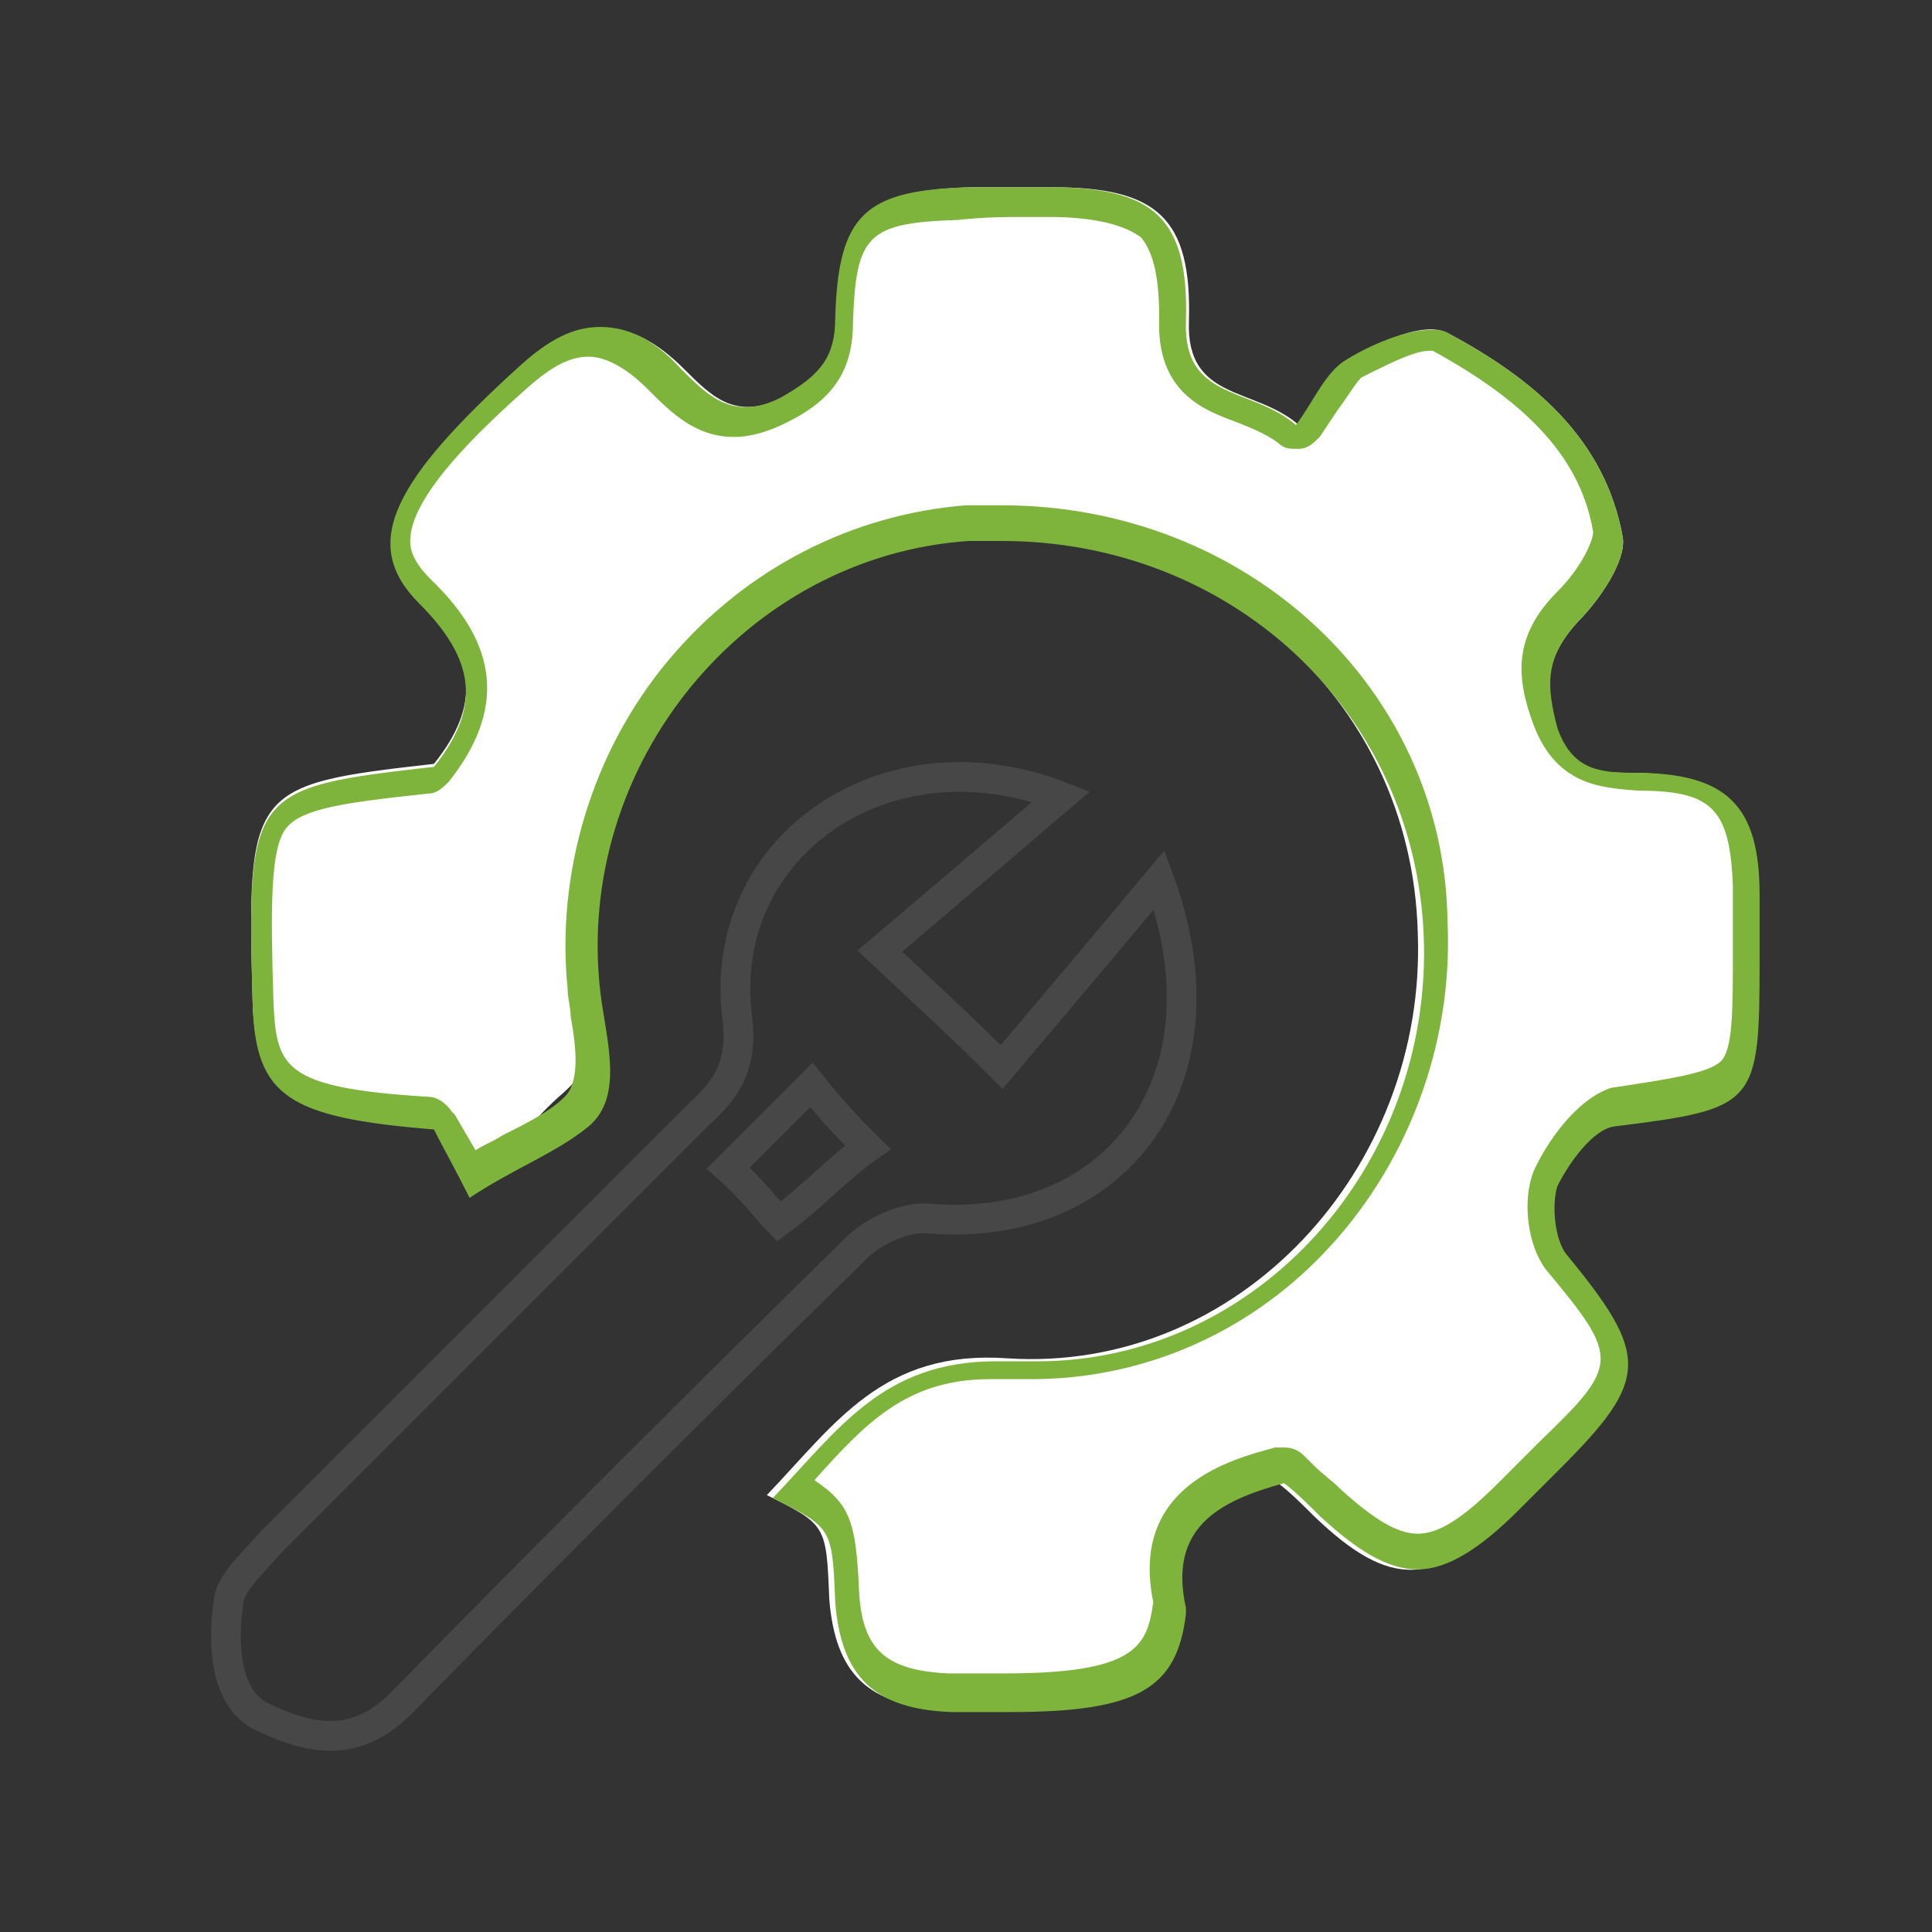 <?xml version="1.0" encoding="utf-8"?>
<!-- Generator: Adobe Illustrator 27.3.1, SVG Export Plug-In . SVG Version: 6.00 Build 0)  -->
<svg version="1.1" id="Layer_1" xmlns="http://www.w3.org/2000/svg" xmlns:xlink="http://www.w3.org/1999/xlink" x="0px" y="0px"
	 viewBox="0 0 65 65" style="enable-background:new 0 0 65 65;" xml:space="preserve">
<rect x="0" y="0" width="65" height="65" fill="#333333" stroke="none"/>
<style type="text/css">
	.st0{fill:none;stroke:#858584;stroke-miterlimit:10;}
	.st1{fill:#FFFFFF;}
	.st2{fill:#F5F5F5;}
	.st3{fill:#7FB43C;}
	.st4{fill:none;stroke:#474747;stroke-miterlimit:10;}
</style>
<path class="st0" d="M-80.5-20.7"/>
<g>
	<path class="st1" d="M123,35.7c-6.3,0.7-6.4,0.9-6.2,8.2c0.1,3.2,1.2,3.9,6.2,4.3c0.4,0.6,0.7,1.3,1.3,2.3c1.2-1.3,2.1-2.4,3.1-3.4
		c1.2-1,1.5-2.1,1.3-3.7c-0.9-7.9,5-15,12.7-15.6c8.4-0.6,15.3,5.5,15.6,13.6s-6.1,15.1-14.2,14.6c-4.3-0.3-6,2.3-8.3,4.7
		c2,1,2,1,2.2,3.6c0.2,2.5,1.4,3.7,4,3.8c6,0.2,7.6-0.4,8.1-3.3c0-0.1,0-0.2,0-0.2c-0.6-2.7,1.1-3.7,3.4-4.3
		c0.4,0.3,0.8,0.7,1.2,1.1c2.7,2.5,4.2,2.5,6.8-0.2c0.5-0.5,0.9-1,1.4-1.4c3.1-3.1,3-3.9,0.2-7.3c-0.4-0.5-0.6-1.7-0.3-2.3
		c0.4-0.8,1.2-1.9,2-2c4.9-0.7,5.1-0.7,5.1-5.7c0-0.8,0-1.5,0-2.3c0-3.1-1.1-4.2-4.3-4.2c-1.2,0-2.1-0.1-2.7-1.5
		c-0.5-1.4-0.6-2.4,0.6-3.5c0.8-0.7,1.6-2,1.5-2.9c-0.6-3.4-3.2-5.5-6-7c-0.8-0.4-2.4,0.3-3.4,0.9c-0.7,0.4-1.2,1.4-1.8,2.2
		c-1.6-1.3-3.9-0.8-3.8-3.5c0.1-3.5-1.2-4.6-4.7-4.6c-0.9,0-1.8,0-2.8,0c-3.5,0.1-4.5,0.9-4.6,4.5c0,1.3-0.5,2-1.7,2.6
		c-1.7,0.9-2.5,0.1-3.6-0.9c-1.9-1.9-3.6-1.8-5.5-0.1c-4.4,4-5.5,6.2-3.5,8.2C124.4,32,124.6,33.6,123,35.7z"/>
	<g>
		<path class="st2" d="M142.8,67.7c-0.6,0-1.3,0-2,0c-2.4-0.1-3.4-1-3.5-3.3c-0.1-2.5-0.2-2.8-1.9-3.7c0.1-0.1,0.3-0.3,0.4-0.4
			c1.8-2,3.3-3.6,6.5-3.6c0.2,0,0.4,0,0.6,0c0.3,0,0.6,0,0.8,0c3.6,0,7.1-1.5,9.6-4.2c2.8-2.9,4.3-6.9,4.2-11
			c-0.3-7.9-6.8-14.1-15-14.1c-0.4,0-0.8,0-1.1,0c-3.7,0.3-7.3,2.1-9.8,5.1c-2.6,3.1-3.8,7.1-3.3,11c0,0.3,0.1,0.6,0.1,0.9
			c0.2,1.3,0.4,2.6-0.4,3.3c-0.6,0.5-1.3,0.9-2.2,1.4c-0.4,0.2-0.9,0.5-1.3,0.8l-1-1.9c-0.1-0.2-0.2-0.2-0.4-0.3
			c-5-0.3-5.7-1.1-5.8-3.8c-0.2-7-0.2-7,5.8-7.7c0.1,0,0.3-0.1,0.3-0.2c1.8-2.2,1.6-4.2-0.6-6.3c-0.6-0.6-0.8-1.1-0.8-1.7
			c0-1.3,1.4-3.1,4.3-5.7c0.9-0.8,1.7-1.2,2.4-1.2c0.8,0,1.6,0.4,2.4,1.3c0.8,0.8,1.5,1.5,2.6,1.5c0.5,0,1-0.1,1.6-0.5
			c1.4-0.8,2-1.6,2-3.1c0.1-3.3,0.8-3.9,4.1-4c0.6,0,1.2,0,1.8,0h0.9c1.8,0,2.9,0.3,3.5,0.9c0.6,0.6,0.8,1.6,0.7,3.2
			c-0.1,2.2,1.2,2.7,2.4,3.1c0.5,0.2,1.1,0.4,1.6,0.8c0.1,0.2,0.2,0.2,0.3,0.2c0,0,0,0,0.1,0c0.1,0,0.3-0.1,0.3-0.2
			c0.2-0.3,0.4-0.6,0.6-0.8c0.3-0.5,0.7-1,1.1-1.3c1.1-0.6,2-0.9,2.6-0.9c0.1,0,0.3,0,0.3,0.1c2.4,1.3,5.2,3.2,5.8,6.7
			c0.1,0.6-0.6,1.7-1.3,2.5c-1.3,1.3-1.3,2.5-0.7,4c0.7,1.8,2,1.9,3.1,1.9c2.9,0,3.7,0.9,3.8,3.7c0,0.5,0,1.1,0,1.6v0.7
			c0,4.6,0,4.6-4.6,5.2c-1,0.1-2,1.5-2.4,2.3c-0.4,0.8-0.2,2.2,0.3,2.8c2.7,3.3,2.7,3.8-0.2,6.7c0,0-1.1,1.1-1.4,1.4
			c-1.3,1.3-2.2,1.9-3.1,1.9c-0.8,0-1.7-0.5-3-1.7c-0.3-0.3-0.6-0.6-0.9-0.8l-0.4-0.3c-0.1-0.1-0.2-0.1-0.3-0.1h-0.1
			c-2.3,0.6-4.5,1.7-3.7,4.9C148.1,66.8,147.2,67.7,142.8,67.7z"/>
		<path class="st3" d="M143.2,16.9c0.3,0,0.6,0,0.9,0c1.7,0,2.6,0.3,3.1,0.8s0.7,1.4,0.6,2.8c-0.1,2.5,1.5,3.2,2.7,3.6
			c0.5,0.2,1,0.4,1.4,0.7c0.2,0.2,0.4,0.2,0.6,0.2h0.1c0.3,0,0.5-0.2,0.7-0.4c0.2-0.3,0.4-0.6,0.6-0.9c0.3-0.5,0.6-0.9,0.9-1.1
			c1-0.6,1.9-0.9,2.3-0.9c0.1,0,0.1,0,0.1,0l0,0c3.4,1.8,5.1,3.8,5.5,6.3c0.1,0.3-0.4,1.2-1.2,2c-1.5,1.5-1.4,2.9-0.8,4.6
			c0.8,2.2,2.4,2.2,3.6,2.2c2.6,0,3.2,0.7,3.3,3.2c0,0.5,0,1.1,0,1.6v0.7c0,2.1,0,3.4-0.4,3.8c-0.4,0.5-1.7,0.6-3.8,0.9
			c-1.3,0.2-2.3,1.7-2.7,2.6c-0.4,1-0.2,2.6,0.4,3.4c2.5,3.1,2.5,3.3-0.2,6l-0.4,0.7c-0.3,0.3-0.6,0.6-0.9,0.9
			c-1.2,1.2-2,1.7-2.8,1.7c-0.7,0-1.5-0.5-2.7-1.6c-0.3-0.3-0.6-0.6-0.9-0.8l-0.4-0.3c-0.2-0.2-0.4-0.3-0.7-0.3c-0.1,0-0.2,0-0.3,0
			c-1.5,0.4-4.9,1.3-4.1,5.3l0,0c-0.3,1.6-0.6,2.5-5.1,2.5c-0.6,0-1.2,0-2,0c-2.1-0.1-2.9-0.8-3.1-2.8c-0.1-2.3-0.3-3-1.6-3.8
			c1.8-1.9,3.2-3.5,6.1-3.5c0.2,0,0.4,0,0.6,0c0.3,0,0.6,0,0.9,0c3.8,0,7.3-1.5,10-4.3c2.9-3,4.5-7.1,4.3-11.4
			c-0.3-8.2-7.1-14.6-15.5-14.6c-0.4,0-0.8,0-1.2,0c-3.9,0.3-7.6,2.2-10.2,5.3c-2.6,3.2-3.9,7.3-3.4,11.4c0,0.3,0.1,0.6,0.1,0.9
			c0.2,1.1,0.4,2.3-0.2,2.8c-0.6,0.5-1.3,0.9-2.1,1.4c-0.3,0.2-0.6,0.3-0.9,0.5v-0.1l-0.7-1.3c-0.2-0.3-0.5-0.5-0.8-0.5
			c-5-0.3-5.2-1-5.3-3.3c-0.1-3.3-0.1-5.2,0.5-5.9c0.5-0.7,2-0.9,4.9-1.2c0.3,0,0.5-0.2,0.7-0.4c1.9-2.4,1.8-4.7-0.6-6.9
			c-0.6-0.6-0.6-1.1-0.6-1.3c0-1.5,2.4-3.8,4.1-5.4c0.8-0.7,1.5-1.1,2.1-1.1c0.6,0,1.3,0.4,2.1,1.1c0.8,0.8,1.6,1.6,2.9,1.6
			c0.6,0,1.2-0.2,1.8-0.5c1.6-0.8,2.2-1.8,2.3-3.5c0.1-3,0.5-3.4,3.6-3.5C142,16.9,142.6,16.9,143.2,16.9 M143.2,15.9
			c-0.6,0-1.2,0-1.8,0c-3.5,0.1-4.5,0.9-4.6,4.5c0,1.3-0.5,2-1.7,2.6c-0.5,0.3-1,0.4-1.4,0.4c-0.9,0-1.5-0.6-2.2-1.3
			c-1-0.9-1.9-1.4-2.8-1.4c-0.9,0-1.8,0.4-2.8,1.3c-4.4,4-5.5,6.2-3.5,8.2c2,1.9,2.2,3.5,0.5,5.6c-6.3,0.7-6.4,0.9-6.2,8.2
			c0.1,3.2,1.2,3.9,6.2,4.3c0.4,0.6,0.7,1.3,1.3,2.3c1.5-1,3-1.6,4-2.5c1.2-1,0.6-3,0.4-4.6c-0.9-7.9,5-15,12.7-15.6
			c0.4,0,0.7,0,1.1,0c7.9,0,14.2,5.9,14.5,13.6c0.3,7.9-5.7,14.7-13.3,14.7c-0.3,0-0.5,0-0.8,0c-0.2,0-0.4,0-0.6,0
			c-3.9,0-5.5,2.4-7.7,4.7c2,1,2,1,2.2,3.6c0.2,2.5,1.4,3.7,4,3.8c0.7,0,1.4,0,2,0c4.4,0,5.7-0.8,6.1-3.3c0-0.1,0-0.2,0-0.2
			c-0.6-2.7,1.1-3.7,3.4-4.3c0.4,0.3,0.8,0.7,1.2,1.1c1.3,1.2,2.3,1.9,3.4,1.9s2.1-0.7,3.5-2c0.5-0.5,0.9-1,1.4-1.4
			c3.1-3.1,3-3.9,0.2-7.3c-0.4-0.5-0.6-1.7-0.3-2.3c0.4-0.8,1.2-1.9,2-2c4.9-0.7,5.1-0.7,5.1-5.7c0-0.8,0-1.5,0-2.3
			c0-3.1-1.1-4.2-4.3-4.2c-1.2,0-2.1-0.1-2.7-1.5c-0.5-1.4-0.6-2.4,0.6-3.5c0.8-0.7,1.6-2,1.5-2.9c-0.6-3.4-3.2-5.5-6-7
			c-0.2-0.1-0.4-0.1-0.6-0.1c-0.8,0-2,0.6-2.8,1c-0.7,0.4-1.2,1.4-1.8,2.2c-1.6-1.3-3.9-0.8-3.8-3.5c0.1-3.5-1.2-4.6-4.7-4.6
			C143.8,15.9,143.5,15.9,143.2,15.9L143.2,15.9z"/>
	</g>
	<path class="st4" d="M147.9,39.7c2.5,7-1.6,12.2-7.9,11.6c-0.8-0.1-1.9,0.4-2.5,1c-5.3,5.2-10.5,10.4-15.6,15.7
		c-1.6,1.6-3.1,1.4-4.9,0.4c-1.3-0.7-1.3-2.7-1.1-3.9c0.1-0.6,0.9-1.4,1.5-1.9c4.9-4.9,9.8-9.9,14.8-14.8c1-1,1.6-1.8,1.3-3.4
		c-0.8-5.8,5.1-10,11.1-7.6c-2.1,1.7-4.1,3.4-6.2,5.2c1.6,1.5,2.8,2.6,4.2,4C144.1,44.2,145.8,42.1,147.9,39.7z M135.9,46.8
		c-1,1-1.8,1.9-2.8,2.9c0.8,0.7,1.5,1.6,1.8,1.8c1.2-0.8,2-1.8,3-2.5C137.2,48.2,136.8,47.7,135.9,46.8z"/>
</g>
<g>
	<path class="st1" d="M14.6,25.7c-6.2,0.7-6.3,0.8-6.1,8c0.1,3.1,1.2,3.8,6.1,4.2c0.3,0.6,0.7,1.3,1.2,2.3c1.2-1.3,2-2.4,3-3.3
		c1.2-1,1.5-2.1,1.3-3.6c-0.9-7.7,4.9-14.7,12.4-15.2c8.2-0.6,15,5.3,15.2,13.3c0.3,7.9-6,14.8-13.8,14.3c-4.2-0.3-5.8,2.2-8.1,4.6
		c2,1,2,1,2.1,3.5c0.2,2.5,1.3,3.6,3.9,3.7c5.9,0.2,7.5-0.4,7.9-3.2c0-0.1,0-0.2,0-0.2c-0.6-2.7,1.1-3.6,3.3-4.2
		c0.4,0.3,0.8,0.7,1.2,1.1c2.6,2.5,4.1,2.4,6.7-0.2c0.5-0.5,0.9-0.9,1.4-1.4c3-3,3-3.8,0.2-7.2c-0.4-0.5-0.5-1.7-0.3-2.3
		c0.4-0.8,1.2-1.9,1.9-2c4.8-0.6,4.9-0.7,4.9-5.6c0-0.7,0-1.5,0-2.2c0-3-1.1-4.1-4.2-4.1c-1.2,0-2.1-0.1-2.6-1.5
		C52,23,52,22.1,53.1,20.9c0.7-0.7,1.6-2,1.5-2.8c-0.6-3.4-3.1-5.4-5.9-6.9c-0.8-0.4-2.3,0.3-3.3,0.9c-0.7,0.4-1.1,1.4-1.7,2.2
		c-1.5-1.3-3.8-0.8-3.7-3.5c0.1-3.5-1.1-4.5-4.6-4.5c-0.9,0-1.8,0-2.7,0c-3.5,0.1-4.4,0.9-4.5,4.4c0,1.3-0.5,1.9-1.7,2.6
		c-1.7,0.9-2.5,0.1-3.5-0.9c-1.8-1.8-3.5-1.8-5.4-0.1c-4.3,3.9-5.4,6-3.4,8C16,22.1,16.2,23.7,14.6,25.7z"/>
	<g>
		<path class="st3" d="M34.4,7.3c0.3,0,0.6,0,0.9,0c1.6,0,2.6,0.3,3.1,0.7c0.4,0.5,0.6,1.3,0.6,2.7c-0.1,2.5,1.5,3.1,2.6,3.5
			c0.5,0.2,1,0.4,1.4,0.7c0.2,0.2,0.4,0.2,0.6,0.2c0,0,0.1,0,0.1,0c0.3,0,0.5-0.2,0.7-0.4c0.2-0.3,0.4-0.6,0.6-0.9
			c0.3-0.4,0.6-0.9,0.8-1.1c1-0.5,1.8-0.9,2.3-0.9c0,0,0.1,0,0.1,0c0,0,0,0,0,0c3.3,1.8,5,3.7,5.4,6.1c0,0.3-0.4,1.2-1.2,2
			c-1.5,1.5-1.4,2.9-0.8,4.5c0.8,2.1,2.4,2.1,3.5,2.2c2.5,0,3.1,0.6,3.2,3.2c0,0.5,0,1,0,1.5l0,0.7c0,2,0,3.3-0.4,3.7
			c-0.4,0.4-1.7,0.6-3.7,0.9C53,37,52,38.5,51.6,39.4c-0.4,1-0.2,2.5,0.4,3.3c2.5,3,2.5,3.2-0.2,5.8l-0.5,0.5
			c-0.3,0.3-0.6,0.6-0.9,0.9c-1.2,1.2-2,1.7-2.7,1.7c-0.7,0-1.5-0.5-2.6-1.5c-0.3-0.3-0.6-0.5-0.9-0.8L43.9,49
			c-0.2-0.2-0.4-0.3-0.7-0.3c-0.1,0-0.2,0-0.3,0c-1.5,0.4-4.9,1.3-4.1,5.2c0,0,0,0,0,0c-0.2,1.5-0.6,2.4-5,2.4c-0.6,0-1.2,0-1.9,0
			c-2.1-0.1-2.9-0.8-3-2.8c-0.1-2.3-0.3-2.9-1.5-3.7c1.7-1.9,3.1-3.4,5.9-3.4c0.2,0,0.4,0,0.5,0c0.3,0,0.6,0,0.9,0
			c3.7,0,7.2-1.5,9.8-4.2c2.8-2.9,4.4-7,4.2-11.2C48.6,23.2,42,17,33.7,17c-0.4,0-0.8,0-1.2,0c-3.8,0.3-7.4,2.1-10,5.2
			c-2.6,3.1-3.8,7.2-3.4,11.1c0,0.3,0.1,0.6,0.1,0.9c0.2,1.1,0.3,2.2-0.2,2.7c-0.5,0.5-1.3,0.9-2.1,1.3c-0.3,0.2-0.6,0.3-0.9,0.5
			l-0.7-1.2l-0.1-0.1c-0.2-0.3-0.5-0.5-0.8-0.5c-4.9-0.3-5.1-1-5.2-3.2c-0.1-3.2-0.1-5.1,0.4-5.8c0.5-0.7,2-0.9,4.8-1.2
			c0.3,0,0.5-0.2,0.7-0.4c1.9-2.4,1.7-4.6-0.6-6.8c-0.6-0.6-0.7-1-0.7-1.3c0-1.5,2.3-3.7,4-5.2c0.8-0.7,1.4-1,2-1
			c0.6,0,1.3,0.4,2,1.1c0.8,0.8,1.6,1.6,2.9,1.6c0.6,0,1.2-0.2,1.8-0.5c1.6-0.8,2.2-1.8,2.2-3.4c0.1-2.9,0.5-3.3,3.5-3.4
			C33.2,7.3,33.8,7.3,34.4,7.3 M34.4,6.3c-0.6,0-1.2,0-1.8,0c-3.5,0.1-4.4,0.9-4.5,4.4c0,1.3-0.5,1.9-1.7,2.6
			c-0.5,0.3-1,0.4-1.3,0.4c-0.9,0-1.5-0.6-2.2-1.3C22,11.4,21.1,11,20.2,11c-0.9,0-1.7,0.4-2.7,1.3c-4.3,3.9-5.4,6-3.4,8
			c1.9,1.9,2.1,3.5,0.5,5.5c-6.2,0.7-6.3,0.8-6.1,8c0.1,3.1,1.2,3.8,6.1,4.2c0.3,0.6,0.7,1.3,1.2,2.3c1.5-1,2.9-1.5,4-2.4
			c1.2-1,0.6-2.9,0.4-4.5c-0.9-7.7,4.9-14.7,12.4-15.2c0.4,0,0.7,0,1.1,0c7.7,0,13.9,5.7,14.2,13.3c0.3,7.7-5.6,14.3-13,14.3
			c-0.3,0-0.5,0-0.8,0c-0.2,0-0.4,0-0.6,0c-3.8,0-5.3,2.3-7.5,4.6c2,1,2,1,2.1,3.5c0.2,2.5,1.3,3.6,3.9,3.7c0.7,0,1.4,0,2,0
			c4.3,0,5.6-0.8,5.9-3.3c0-0.1,0-0.2,0-0.2c-0.6-2.7,1.1-3.6,3.3-4.2c0.4,0.3,0.8,0.7,1.2,1.1c1.3,1.2,2.3,1.8,3.3,1.8
			c1,0,2.1-0.7,3.4-2c0.5-0.5,0.9-0.9,1.4-1.4c3-3,3-3.8,0.2-7.2c-0.4-0.5-0.5-1.7-0.3-2.3c0.4-0.8,1.2-1.9,1.9-2
			c4.8-0.6,4.9-0.7,4.9-5.6c0-0.7,0-1.5,0-2.2c0-3-1.1-4.1-4.2-4.1c-1.2,0-2.1-0.1-2.6-1.5C52,23,52,22.1,53.1,20.9
			c0.7-0.7,1.6-2,1.5-2.8c-0.6-3.4-3.1-5.4-5.9-6.9c-0.2-0.1-0.3-0.1-0.6-0.1c-0.8,0-2,0.5-2.8,1c-0.7,0.4-1.1,1.4-1.7,2.2
			c-1.5-1.3-3.8-0.8-3.7-3.5c0.1-3.5-1.1-4.5-4.6-4.5C35,6.3,34.7,6.3,34.4,6.3L34.4,6.3z"/>
	</g>
	<path class="st4" d="M39,29.6c2.5,6.8-1.5,11.9-7.7,11.4c-0.8-0.1-1.9,0.4-2.5,1c-5.1,5-10.2,10.1-15.3,15.3
		c-1.5,1.5-3,1.3-4.8,0.4c-1.2-0.7-1.2-2.6-1-3.9c0.1-0.6,0.9-1.3,1.4-1.9c4.8-4.8,9.6-9.6,14.4-14.4c1-0.9,1.5-1.7,1.3-3.3
		c-0.7-5.7,5-9.7,10.9-7.4c-2.1,1.8-4.1,3.5-6.1,5.2c1.6,1.5,2.7,2.5,4.1,3.9C35.3,34,37,32,39,29.6z M27.3,36.5
		c-1,1-1.8,1.8-2.8,2.8c0.8,0.7,1.4,1.5,1.7,1.8c1.1-0.8,2-1.8,3-2.5C28.5,37.9,28.1,37.5,27.3,36.5z"/>
</g>
</svg>
